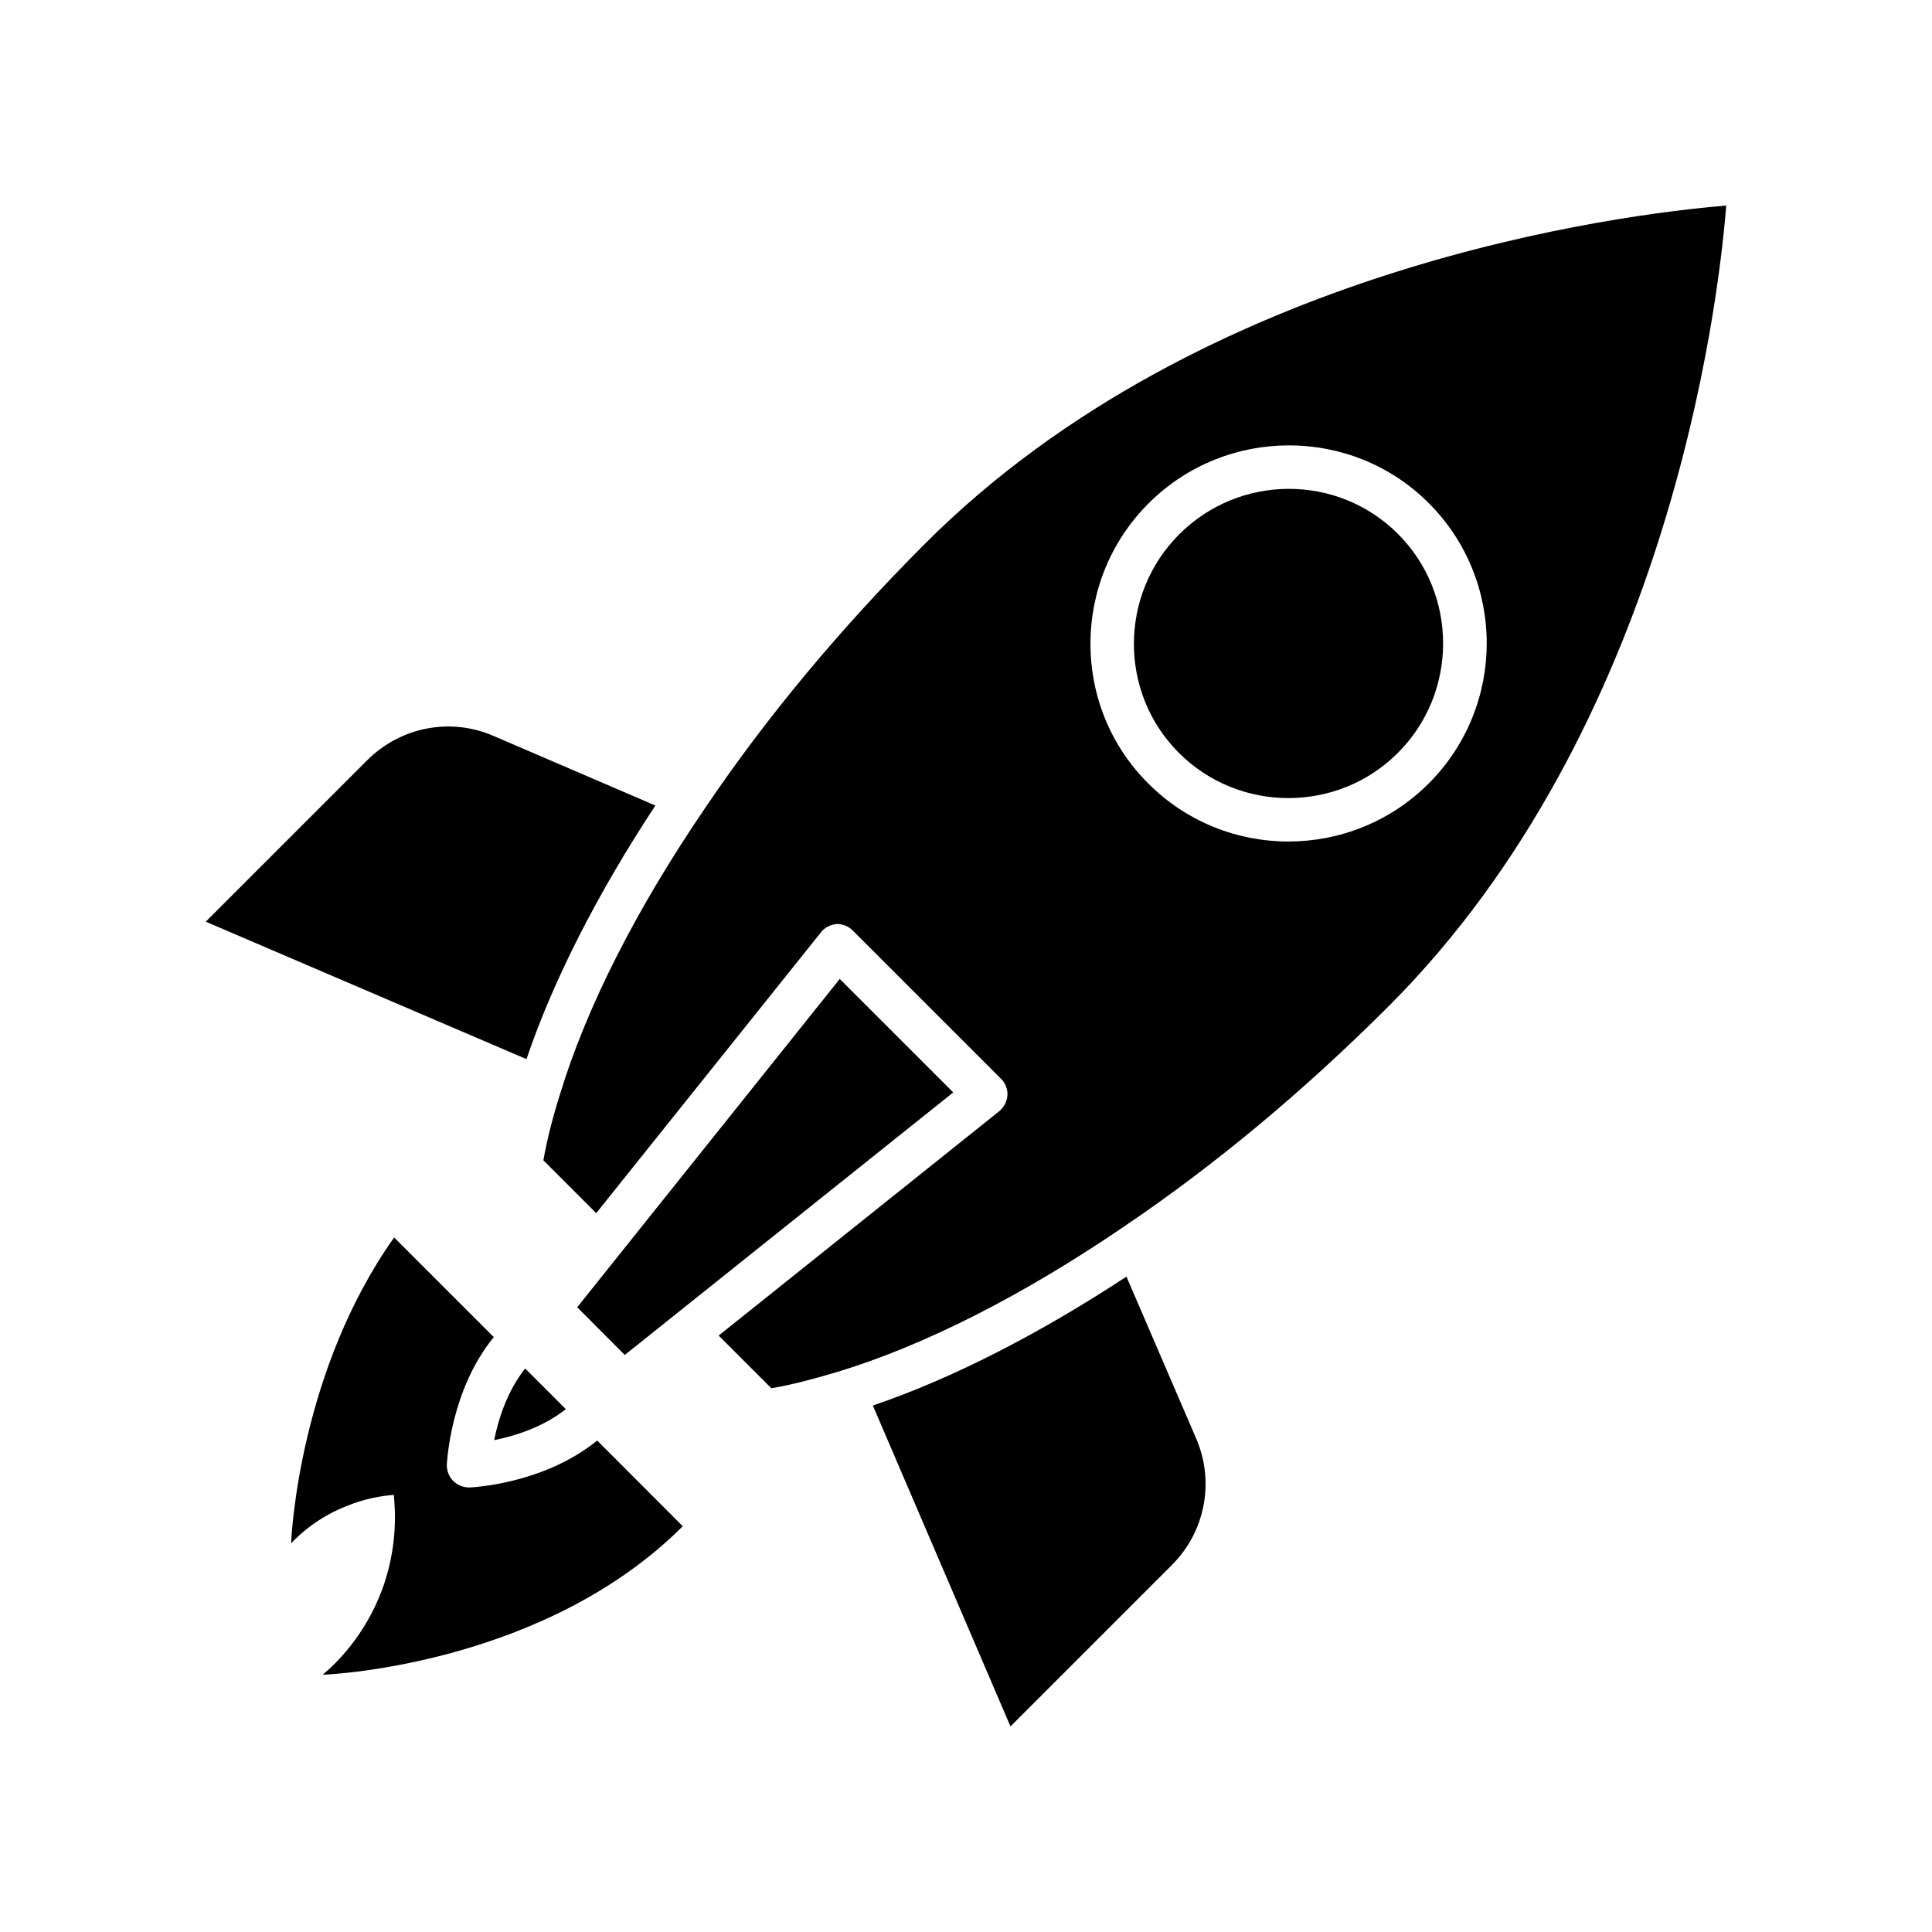 <?xml version="1.0" encoding="UTF-8"?>
<!-- Uploaded to: SVG Repo, www.svgrepo.com, Generator: SVG Repo Mixer Tools -->
<svg fill="#000000" width="800px" height="800px" version="1.1" viewBox="144 144 512 512" xmlns="http://www.w3.org/2000/svg">
 <g>
  <path d="m293.95 517.44-10.781-10.781c-4.887 6.195-7.152 13.703-8.211 18.992 5.289-1.059 12.797-3.324 18.992-8.211z"/>
  <path d="m302.26 525.75c-14.105 11.488-32.898 12.395-33.805 12.445-1.613 0-3.176-0.555-4.332-1.715-1.16-1.16-1.715-2.672-1.715-4.332 0.102-0.906 0.957-19.699 12.445-33.805l-26.398-26.398c-24.836 34.965-27.207 78.09-27.305 81.062 2.672-2.871 7.559-7.106 14.812-9.926 4.734-1.965 9.219-2.672 12.395-2.922 0.504 4.887 0.906 14.41-3.176 25.34-4.484 11.84-11.84 19.145-15.668 22.32 3.527-0.102 59.246-3.176 95.422-39.348z"/>
  <path d="m454.56 558.75c8.816-8.816 11.387-22.016 6.449-33.504l-18.488-42.926c-23.328 15.316-46.301 27.055-67.207 34.16l36.473 85.043z"/>
  <path d="m396.62 433.5-30.074-30.074-69.578 87.008 12.598 12.645z"/>
  <path d="m441.91 469.02c24.031-16.223 47.66-35.922 70.078-58.34 73.609-73.605 87.312-184.6 89.48-212.2-27.559 2.266-138.7 15.973-212.2 89.477-22.469 22.469-42.117 46.047-58.34 70.078-18.188 26.652-31.539 52.898-38.543 76.023-1.965 6.195-3.426 12.043-4.383 17.434l14.004 14.004 59.551-74.414c0.957-1.309 2.519-2.016 4.133-2.215 1.613 0 3.176 0.555 4.383 1.812l39.195 39.195c1.16 1.16 1.812 2.769 1.715 4.332-0.102 1.715-0.906 3.176-2.117 4.231l-74.414 59.504 13.957 13.957c5.441-0.906 11.234-2.469 17.531-4.332 23.074-7.004 49.324-20.355 75.973-38.543zm6.449-191.6c20.453-20.453 53.809-20.555 74.262-0.102 20.555 20.555 20.453 53.855 0 74.312-20.453 20.453-53.809 20.555-74.312 0-20.504-20.406-20.402-53.758 0.051-74.211z"/>
  <path d="m514.46 343.52c15.973-15.973 15.973-42.066 0-58.039-15.973-15.973-41.969-15.871-57.938 0.102-15.973 15.973-16.07 41.969-0.102 57.938 15.969 15.973 42.066 15.973 58.039 0z"/>
  <path d="m283.52 424.68c7.106-20.957 18.844-43.934 34.16-67.207l-42.875-18.438c-11.488-4.988-24.688-2.367-33.504 6.449l-42.773 42.773z"/>
 </g>
</svg>
